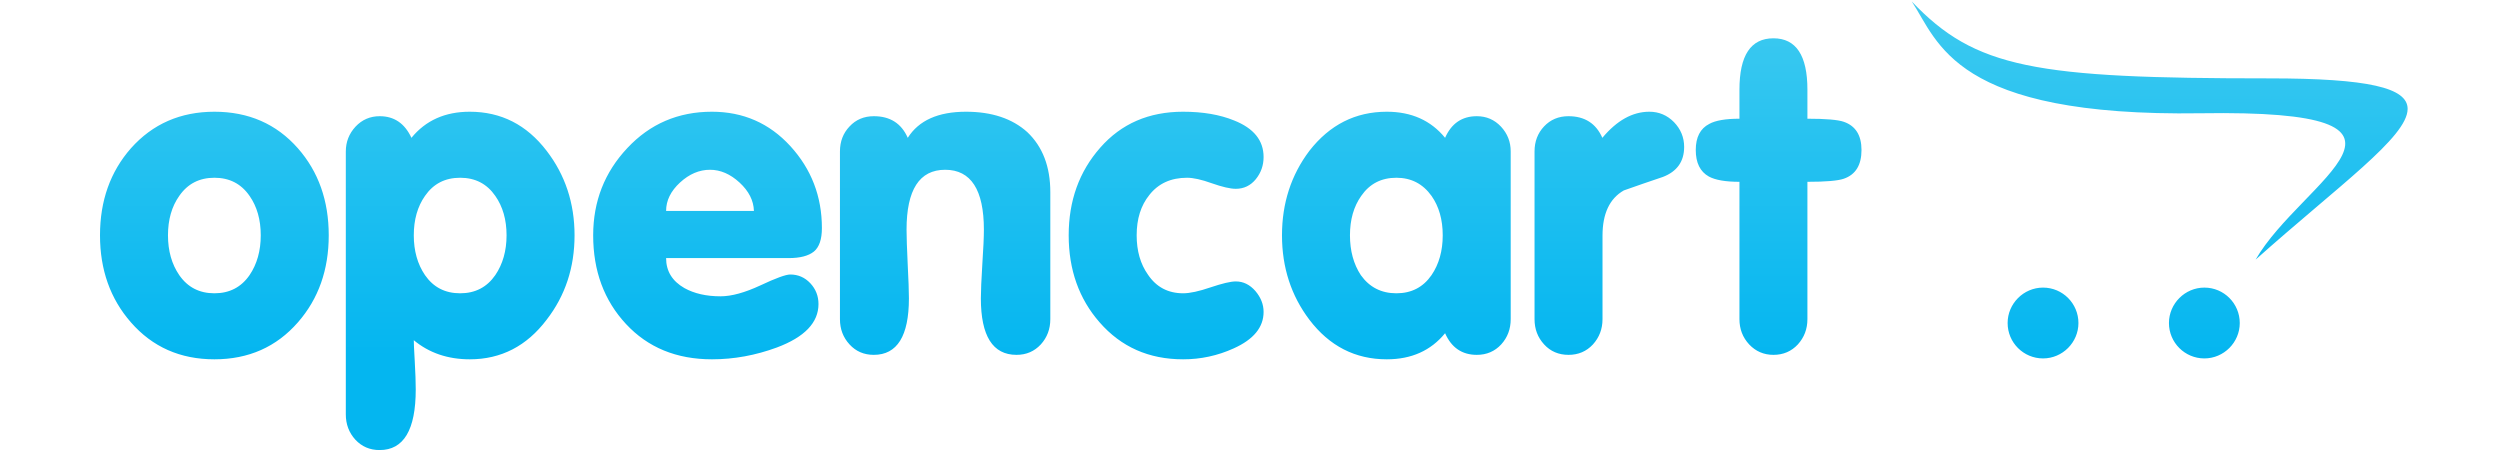 <svg width="200" height="36" viewBox="0 0 200 36" fill="none" xmlns="http://www.w3.org/2000/svg">
<path d="M26.299 18.825C26.299 21.583 25.479 23.906 23.834 25.786C22.116 27.756 19.885 28.745 17.153 28.745C14.414 28.745 12.19 27.756 10.472 25.786C8.826 23.906 8 21.583 8 18.825C8 16.06 8.826 13.738 10.472 11.865C12.209 9.913 14.44 8.938 17.153 8.938C19.885 8.938 22.116 9.913 23.834 11.865C25.479 13.738 26.299 16.06 26.299 18.825ZM20.86 18.825C20.86 17.576 20.561 16.522 19.963 15.67C19.293 14.701 18.356 14.22 17.153 14.22C15.949 14.22 15.013 14.701 14.342 15.67C13.738 16.522 13.438 17.576 13.438 18.825C13.438 20.067 13.738 21.134 14.342 22.012C15.013 22.981 15.949 23.463 17.153 23.463C18.356 23.463 19.293 22.981 19.963 22.012C20.561 21.134 20.86 20.067 20.86 18.825ZM45.964 18.825C45.964 21.401 45.222 23.652 43.732 25.577C42.139 27.685 40.083 28.745 37.585 28.745C35.822 28.745 34.326 28.232 33.103 27.217C33.103 27.451 33.129 28.017 33.181 28.922C33.233 29.831 33.259 30.573 33.259 31.159C33.259 34.392 32.296 36.005 30.371 36.005C29.584 36.005 28.94 35.725 28.426 35.172C27.919 34.614 27.665 33.942 27.665 33.15V12.118C27.665 11.351 27.925 10.687 28.445 10.128C28.966 9.575 29.61 9.296 30.378 9.296C31.535 9.296 32.381 9.874 32.915 11.026C34.053 9.634 35.608 8.938 37.579 8.938C40.083 8.938 42.132 9.978 43.732 12.067C45.216 13.999 45.964 16.25 45.964 18.825ZM40.525 18.825C40.525 17.576 40.22 16.522 39.622 15.67C38.951 14.701 38.015 14.22 36.811 14.22C35.608 14.22 34.671 14.701 34.001 15.67C33.402 16.522 33.103 17.576 33.103 18.825C33.103 20.067 33.402 21.134 34.001 22.012C34.671 22.981 35.608 23.463 36.811 23.463C38.015 23.463 38.951 22.981 39.622 22.012C40.22 21.134 40.525 20.067 40.525 18.825ZM65.752 18.241C65.752 19.15 65.537 19.775 65.108 20.127C64.679 20.471 64.009 20.647 63.105 20.647H53.288C53.288 21.688 53.776 22.487 54.752 23.046C55.539 23.483 56.502 23.705 57.64 23.705C58.525 23.705 59.585 23.411 60.828 22.833C62.071 22.247 62.87 21.96 63.216 21.96C63.846 21.96 64.379 22.188 64.822 22.656C65.257 23.119 65.479 23.678 65.479 24.322C65.479 25.811 64.367 26.97 62.142 27.802C60.444 28.427 58.72 28.745 56.958 28.745C54.121 28.745 51.831 27.802 50.082 25.923C48.331 24.042 47.454 21.681 47.454 18.825C47.454 16.106 48.364 13.784 50.185 11.846C52 9.906 54.258 8.938 56.951 8.938C59.455 8.938 61.55 9.855 63.229 11.689C64.906 13.524 65.752 15.709 65.752 18.241ZM60.314 16.874C60.288 16.041 59.904 15.286 59.163 14.603C58.421 13.92 57.634 13.582 56.801 13.582C55.943 13.582 55.142 13.92 54.401 14.603C53.66 15.286 53.288 16.041 53.288 16.874H60.314ZM84.025 25.531C84.025 26.326 83.771 26.995 83.264 27.555C82.75 28.108 82.106 28.388 81.319 28.388C79.419 28.388 78.469 26.879 78.469 23.867C78.469 23.288 78.509 22.377 78.587 21.122C78.671 19.872 78.711 18.956 78.711 18.377C78.711 15.182 77.676 13.582 75.614 13.582C73.552 13.582 72.524 15.182 72.524 18.377C72.524 18.956 72.556 19.872 72.615 21.122C72.68 22.377 72.713 23.288 72.713 23.867C72.713 26.879 71.776 28.388 69.903 28.388C69.115 28.388 68.472 28.108 67.964 27.555C67.45 26.995 67.196 26.326 67.196 25.531V12.113C67.196 11.324 67.45 10.655 67.964 10.115C68.472 9.569 69.122 9.296 69.909 9.296C71.21 9.296 72.114 9.874 72.621 11.026C73.5 9.634 75.054 8.938 77.279 8.938C79.341 8.938 80.981 9.484 82.184 10.57C83.414 11.735 84.025 13.335 84.025 15.371V25.531ZM101.087 24.953C101.087 26.182 100.289 27.158 98.688 27.874C97.42 28.452 96.042 28.75 94.648 28.745C91.908 28.745 89.684 27.756 87.967 25.786C86.321 23.906 85.495 21.583 85.495 18.825C85.495 16.06 86.334 13.726 88.019 11.813C89.704 9.894 91.908 8.938 94.648 8.938C96.228 8.938 97.588 9.172 98.721 9.634C100.3 10.258 101.087 11.234 101.087 12.561C101.087 13.23 100.88 13.823 100.463 14.337C100.047 14.844 99.513 15.104 98.863 15.104C98.42 15.104 97.782 14.955 96.95 14.663C96.118 14.363 95.455 14.22 94.967 14.22C93.672 14.22 92.663 14.681 91.942 15.605C91.272 16.438 90.933 17.505 90.933 18.825C90.933 20.067 91.232 21.122 91.838 21.974C92.507 22.969 93.451 23.463 94.654 23.463C95.188 23.463 95.916 23.307 96.846 22.988C97.777 22.677 98.447 22.514 98.863 22.514C99.469 22.514 99.988 22.774 100.431 23.281C100.867 23.795 101.087 24.348 101.087 24.953ZM120.856 25.531C120.856 26.326 120.603 26.995 120.095 27.555C119.582 28.108 118.932 28.388 118.143 28.388C116.96 28.388 116.114 27.808 115.607 26.657C114.469 28.05 112.914 28.745 110.943 28.745C108.42 28.745 106.351 27.685 104.75 25.577C103.293 23.652 102.559 21.401 102.559 18.825C102.559 16.25 103.293 13.999 104.75 12.067C106.377 9.978 108.438 8.938 110.943 8.938C112.914 8.938 114.469 9.634 115.607 11.026C116.114 9.874 116.96 9.296 118.143 9.296C118.912 9.296 119.556 9.575 120.077 10.128C120.596 10.687 120.856 11.344 120.856 12.113V25.531ZM115.418 18.825C115.418 17.576 115.12 16.522 114.521 15.67C113.825 14.701 112.888 14.22 111.711 14.22C110.507 14.22 109.571 14.701 108.9 15.67C108.296 16.522 107.997 17.576 107.997 18.825C107.997 20.067 108.288 21.134 108.867 22.012C109.558 22.981 110.507 23.463 111.711 23.463C112.914 23.463 113.85 22.981 114.521 22.012C115.12 21.134 115.418 20.067 115.418 18.825ZM134.732 11.754C134.732 12.918 134.166 13.718 133.034 14.154C131.987 14.506 130.946 14.864 129.905 15.234C128.766 15.885 128.201 17.095 128.201 18.851V25.531C128.201 26.326 127.94 26.995 127.434 27.555C126.919 28.108 126.269 28.388 125.482 28.388C124.689 28.388 124.037 28.108 123.531 27.555C123.016 26.995 122.763 26.326 122.763 25.531V12.113C122.763 11.324 123.016 10.655 123.524 10.115C124.037 9.569 124.689 9.296 125.476 9.296C126.776 9.296 127.68 9.874 128.188 11.026C129.353 9.634 130.602 8.938 131.948 8.938C132.715 8.938 133.373 9.217 133.919 9.77C134.458 10.329 134.732 10.993 134.732 11.754ZM148.92 12.001C148.92 13.211 148.445 13.972 147.503 14.298C147.04 14.46 146.069 14.545 144.593 14.545V25.531C144.593 26.326 144.333 26.995 143.827 27.555C143.312 28.108 142.662 28.388 141.875 28.388C141.108 28.388 140.456 28.108 139.935 27.555C139.416 26.995 139.156 26.326 139.156 25.531V14.545C138.036 14.545 137.224 14.402 136.71 14.123C136.008 13.732 135.661 13.023 135.661 12.001C135.661 10.98 136.019 10.284 136.741 9.913C137.23 9.64 138.036 9.497 139.156 9.497V7.168C139.156 4.43 140.059 3.064 141.875 3.064C143.683 3.064 144.593 4.43 144.593 7.168V9.497C146.069 9.497 147.04 9.582 147.503 9.744C148.445 10.069 148.92 10.824 148.92 12.001ZM192.61 8.698C192.595 7.028 189.509 6.27 181.522 6.27C162.782 6.27 158.027 5.47 152.939 0.116C155.08 3.331 156.251 9.361 176.059 9.061C196.726 8.742 184.118 14.389 180.45 20.77C187.065 14.865 192.59 10.973 192.61 8.722V8.698ZM166.275 25.844C166.274 27.396 164.998 28.673 163.445 28.674C161.877 28.674 160.61 27.406 160.61 25.844C160.61 25.843 160.61 25.843 160.61 25.842C160.61 24.287 161.888 23.008 163.444 23.008C163.445 23.008 163.445 23.008 163.445 23.008C165.008 23.008 166.275 24.276 166.275 25.844ZM179.181 25.844C179.18 27.396 177.903 28.673 176.351 28.674C174.785 28.674 173.516 27.406 173.516 25.844C173.516 25.843 173.516 25.843 173.516 25.842C173.516 24.287 174.795 23.008 176.35 23.008C176.35 23.008 176.35 23.008 176.351 23.008C177.914 23.008 179.181 24.276 179.181 25.844Z" fill="url(#paint0_linear_906_1878)"/>
<defs>
<linearGradient id="paint0_linear_906_1878" x1="100.305" y1="28.506" x2="100.305" y2="0.116" gradientUnits="userSpaceOnUse">
<stop stop-color="#04B6F0"/>
<stop offset="1" stop-color="#3ECAF0"/>
</linearGradient>
</defs>
</svg>
